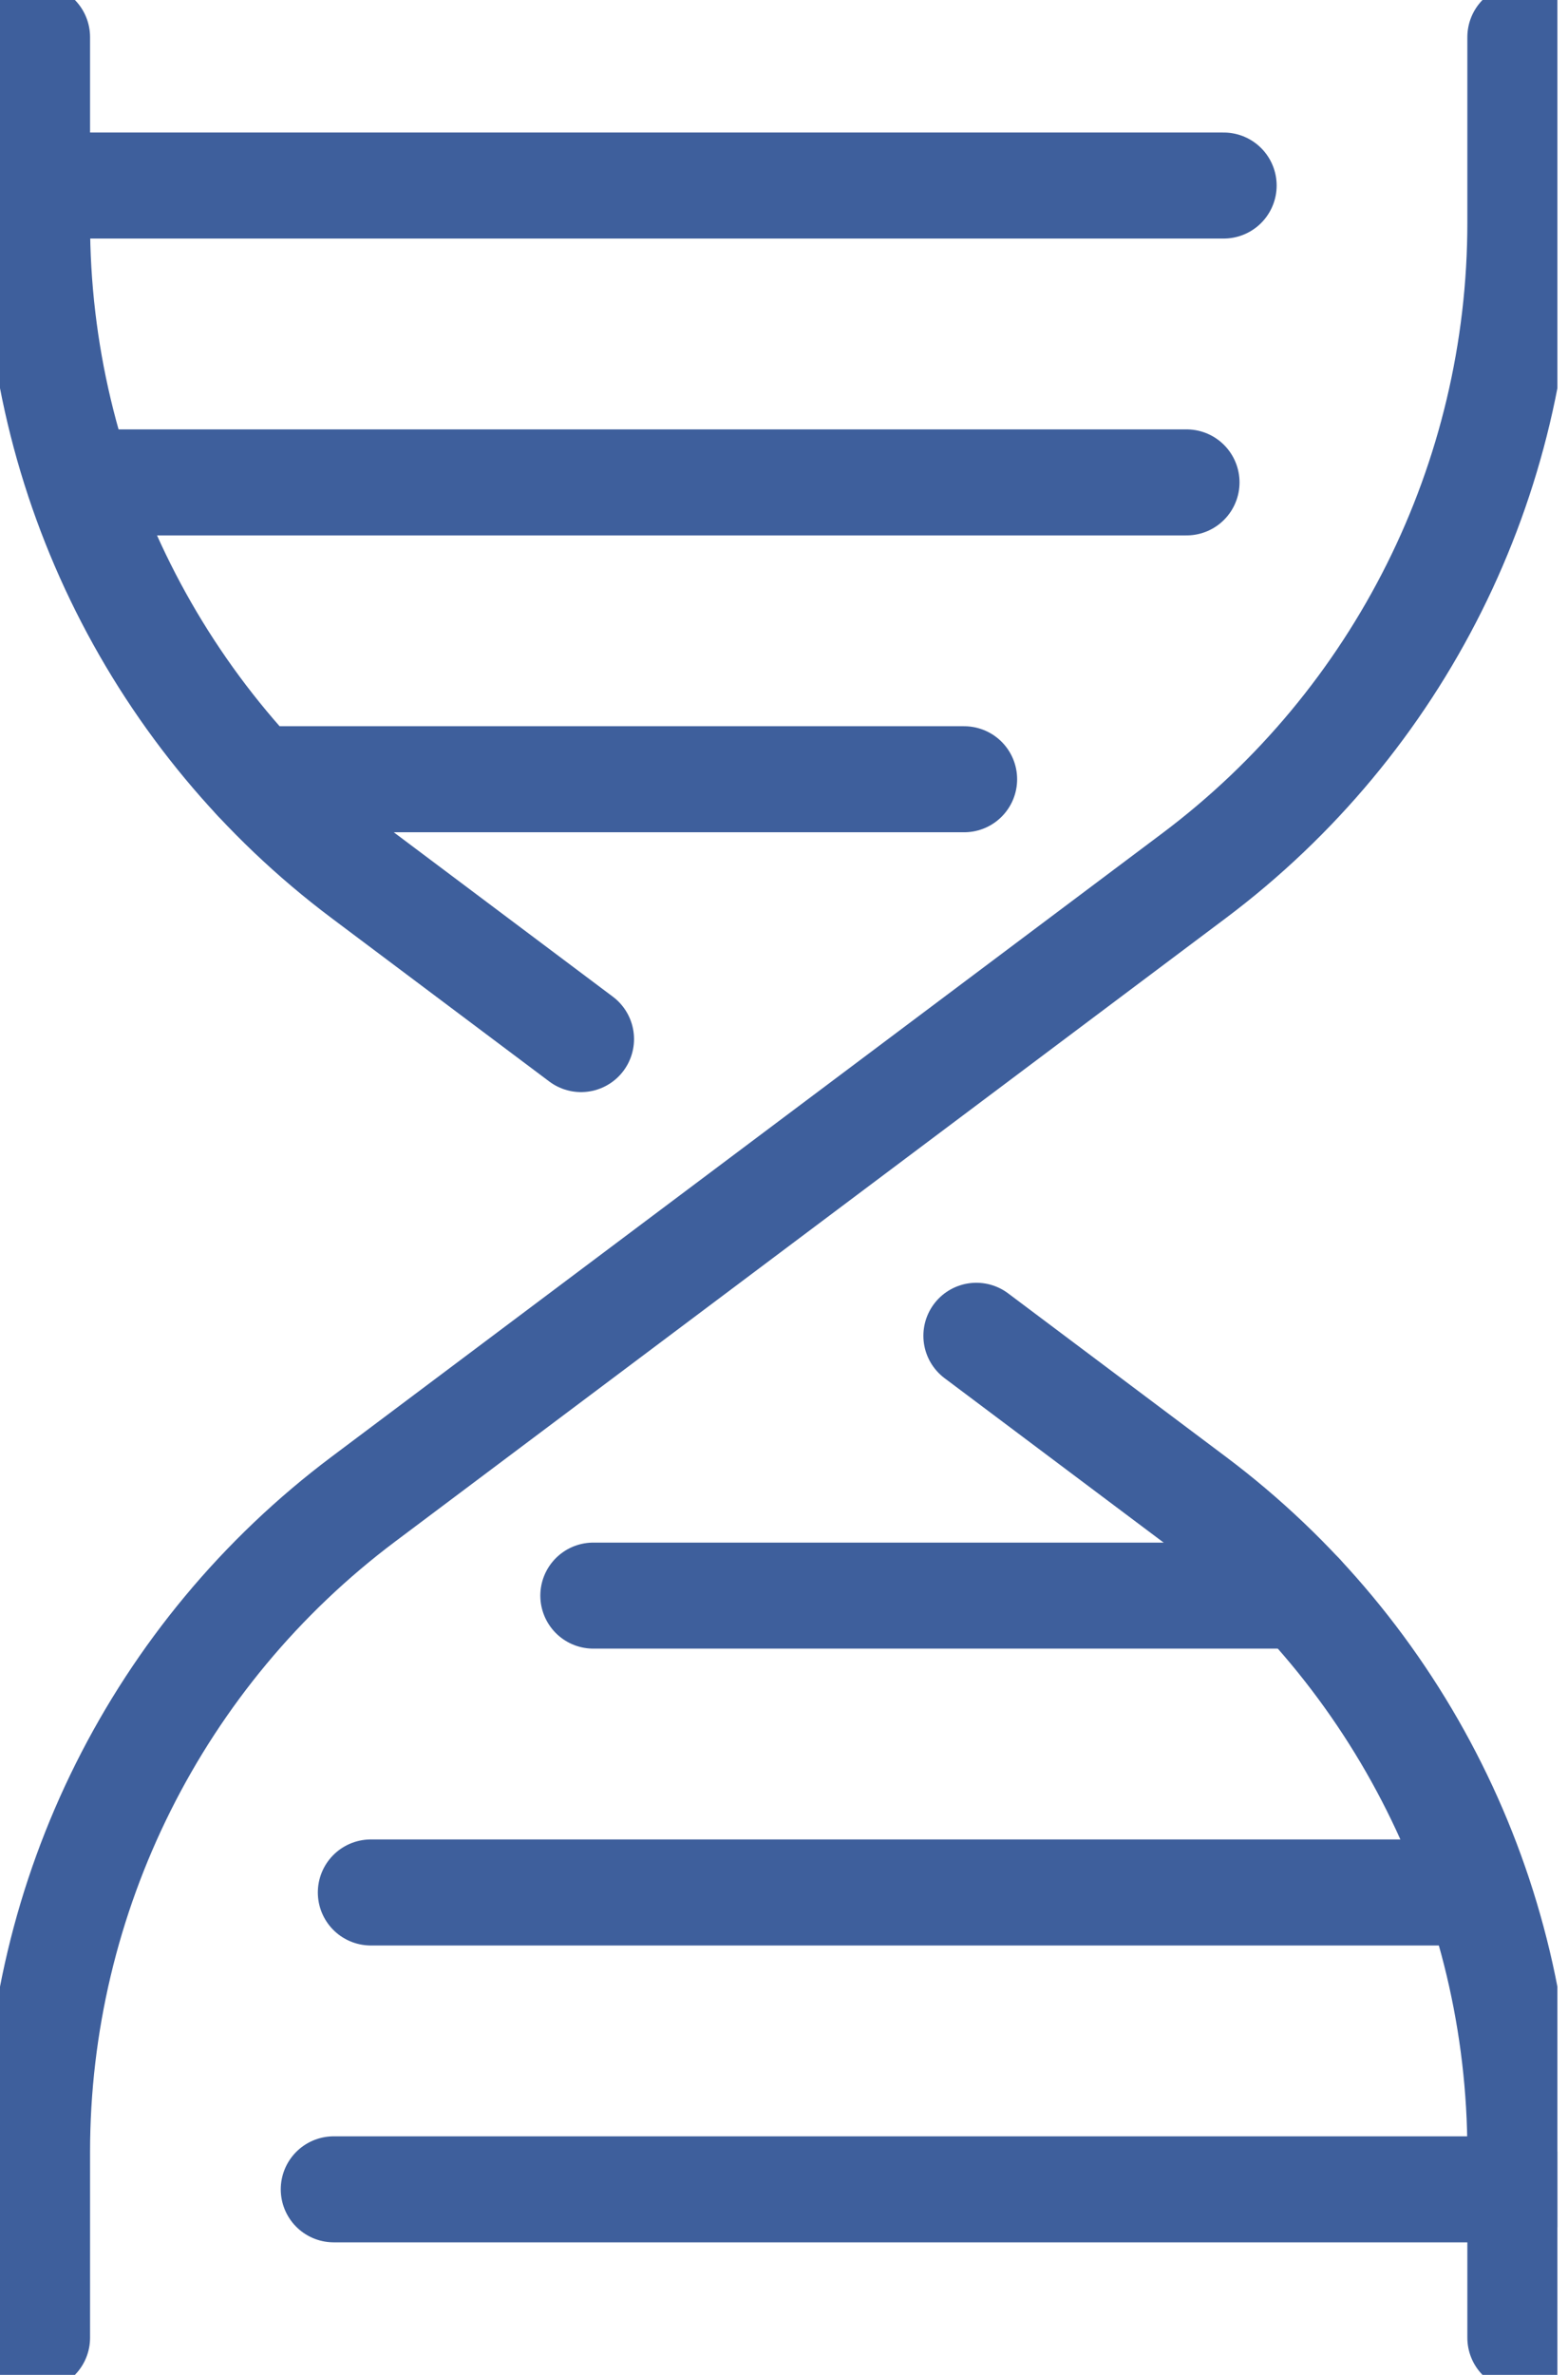 <?xml version="1.0" encoding="UTF-8"?>
<svg xmlns="http://www.w3.org/2000/svg" width="37" height="56" viewBox="0 0 37 56" fill="none">
  <g clip-path="url(#clip0_67_2366)">
    <path d="M23.039 31.498L28.175 35.35C33.023 38.986 35.875 44.691 35.875 50.75V55.125" stroke="#3E5F9C" stroke-width="2.5" stroke-linecap="round" stroke-linejoin="round"></path>
    <path d="M0.875 0.875V5.25C0.875 11.309 3.728 17.014 8.575 20.65L13.711 24.502" stroke="#3E5F9C" stroke-width="2.5" stroke-linecap="round" stroke-linejoin="round"></path>
    <path d="M35.875 0.875V5.25C35.875 11.309 33.023 17.014 28.175 20.65L8.575 35.35C3.728 38.986 0.875 44.691 0.875 50.75V55.125" stroke="#3E5F9C" stroke-width="2.5" stroke-linecap="round" stroke-linejoin="round"></path>
    <path d="M28.875 4.375H0.875" stroke="#3E5F9C" stroke-width="2.5" stroke-linecap="round" stroke-linejoin="round"></path>
    <path d="M1.883 11.375H27.999" stroke="#3E5F9C" stroke-width="2.5" stroke-linecap="round" stroke-linejoin="round"></path>
    <path d="M22.751 18.375H6.045" stroke="#3E5F9C" stroke-width="2.5" stroke-linecap="round" stroke-linejoin="round"></path>
    <path d="M35.875 51.625H7.875" stroke="#3E5F9C" stroke-width="2.5" stroke-linecap="round" stroke-linejoin="round"></path>
    <path d="M34.867 44.625H8.75" stroke="#3E5F9C" stroke-width="2.5" stroke-linecap="round" stroke-linejoin="round"></path>
    <path d="M14 37.625H30.706" stroke="#3E5F9C" stroke-width="2.5" stroke-linecap="round" stroke-linejoin="round"></path>
  </g>
  <defs>
    <clipPath id="clip0_67_2366">
      <rect width="36.75" height="56" fill="white"></rect>
    </clipPath>
  </defs>
</svg>
